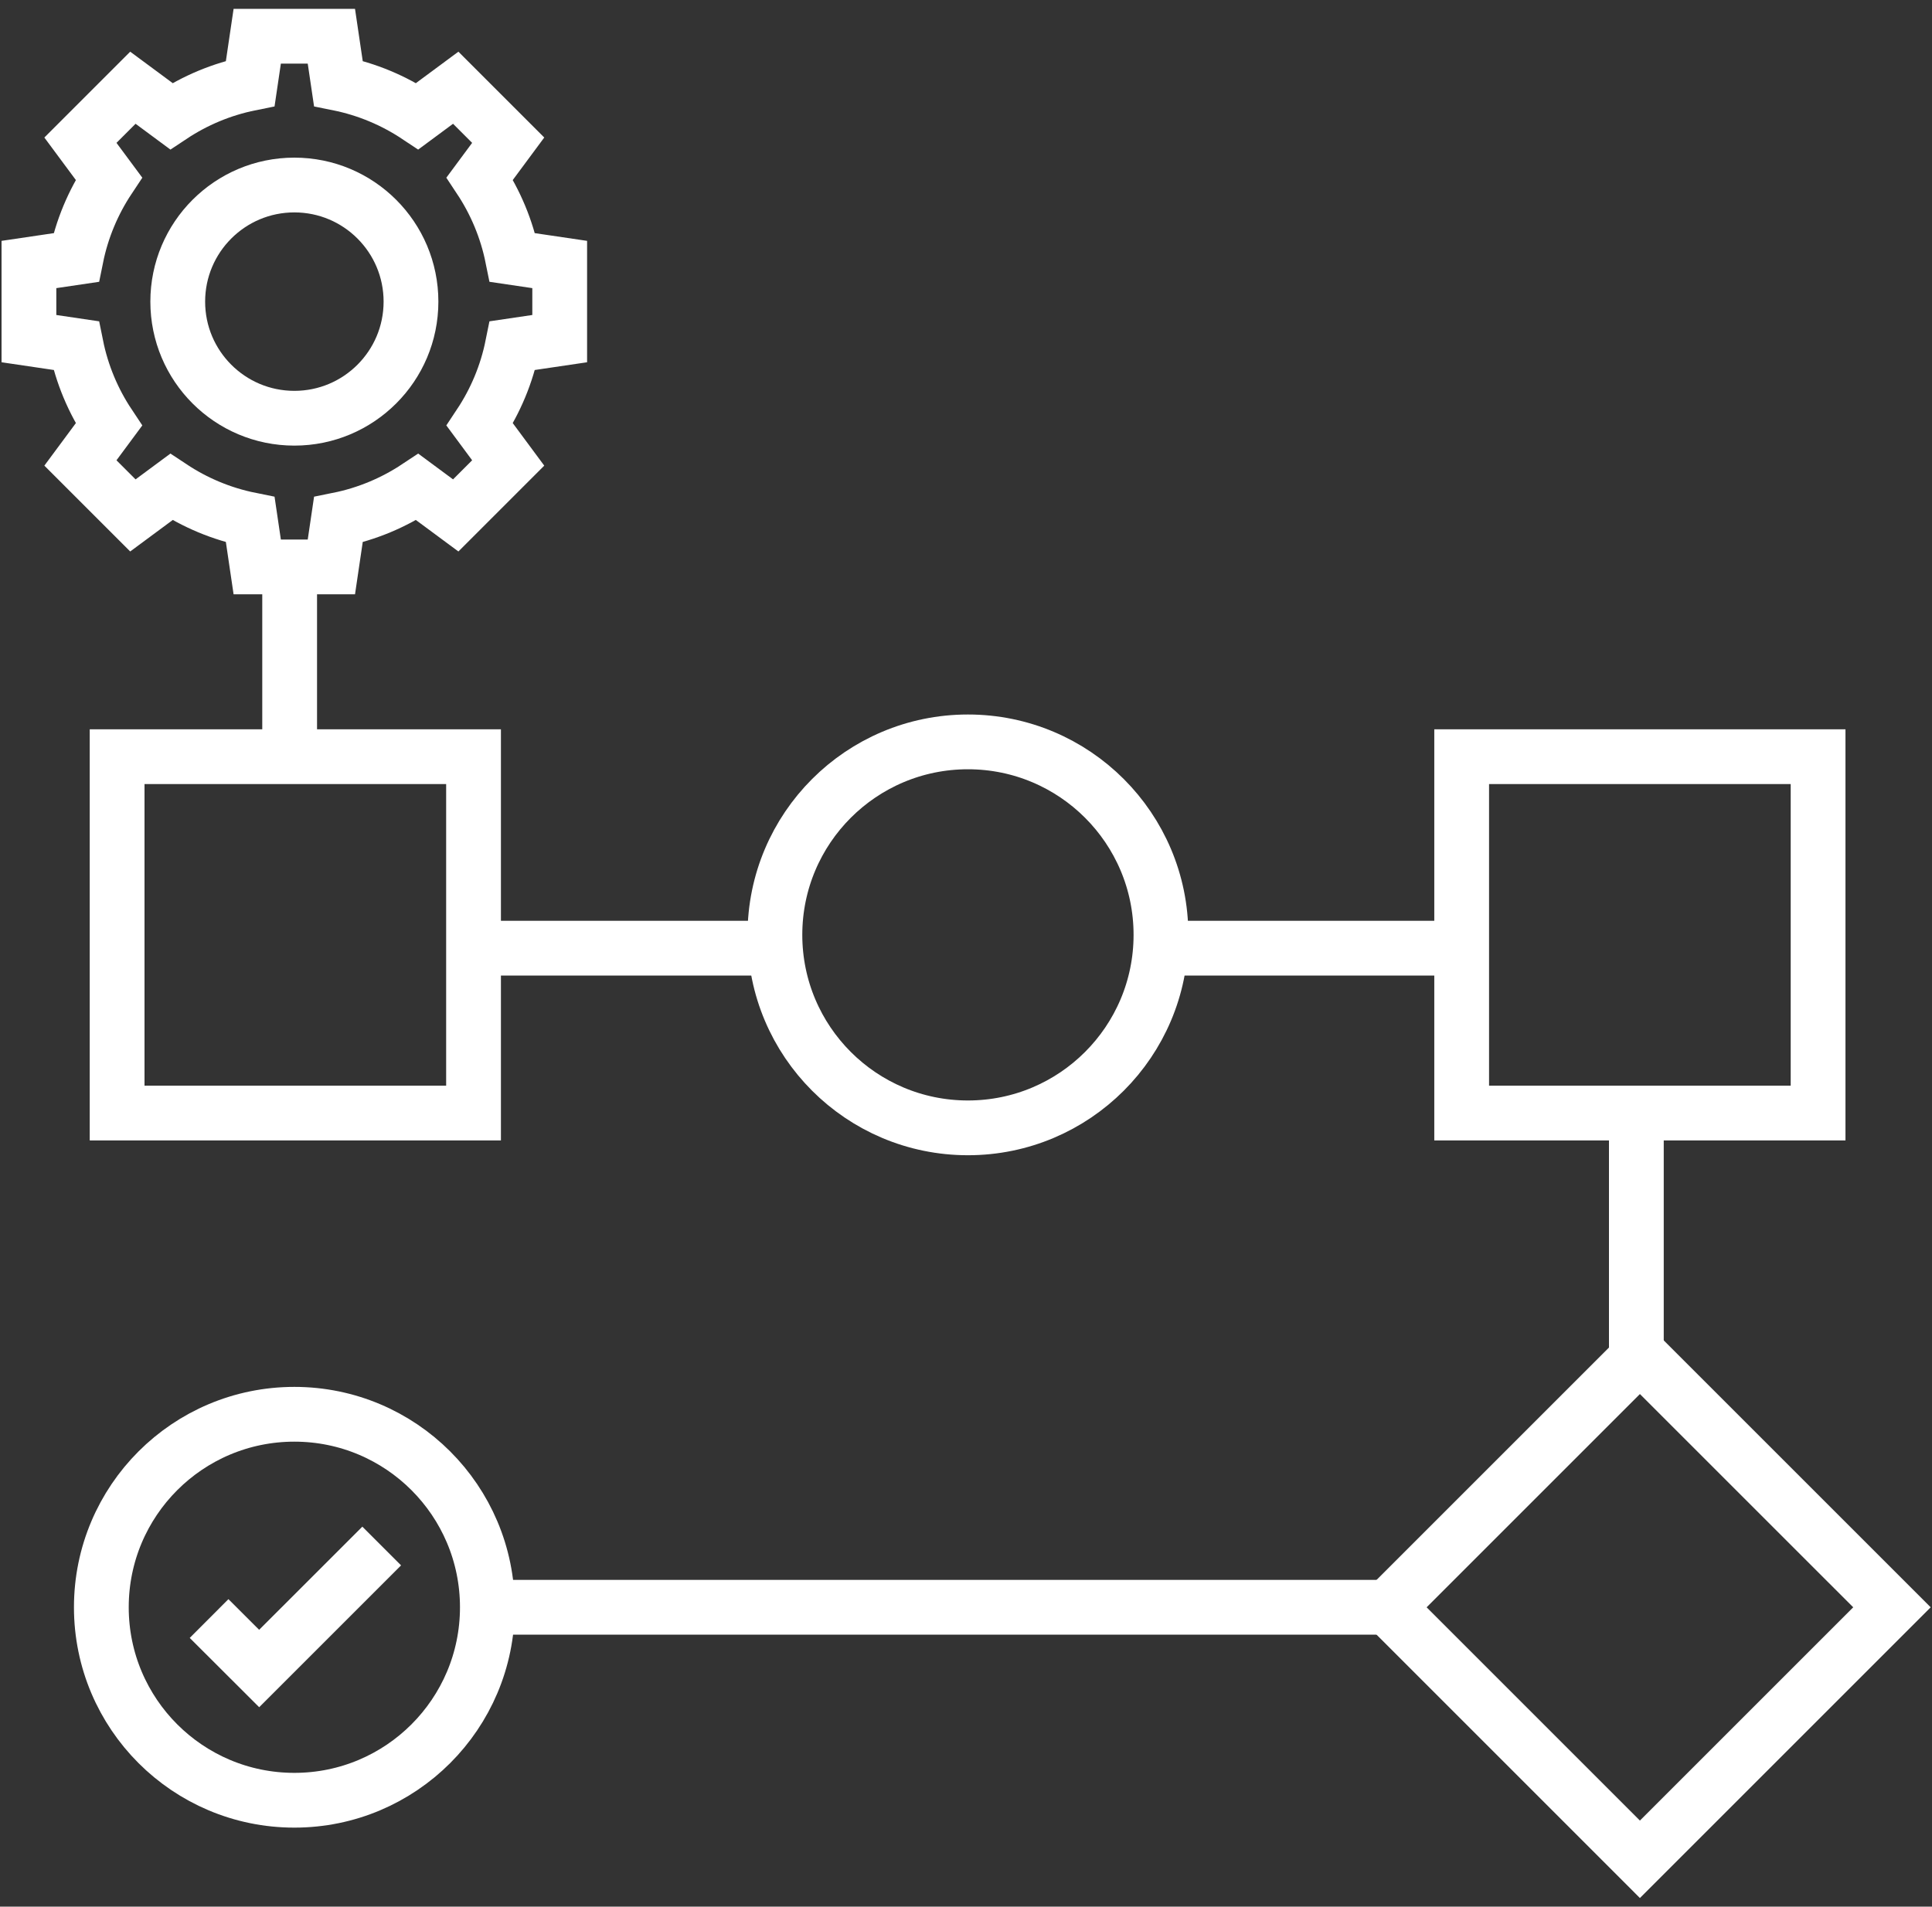 <svg width="77" height="76" viewBox="0 0 77 76" fill="none" xmlns="http://www.w3.org/2000/svg">
<rect x="0" y="0" width="77" height="76" fill="#333333" stroke="none"/>
<path d="M22.307 13.498V10.543L20.425 10.265C20.194 9.12 19.745 8.059 19.121 7.118L20.254 5.588L18.163 3.497L16.632 4.63C15.691 4.005 14.631 3.556 13.485 3.325L13.207 1.444H10.252L9.974 3.325C8.828 3.556 7.768 4.005 6.827 4.63L5.296 3.497L3.205 5.588L4.339 7.118C3.714 8.059 3.265 9.12 3.034 10.265L1.153 10.543V13.498L3.034 13.776C3.265 14.922 3.714 15.983 4.339 16.923L3.205 18.454L5.296 20.545L6.827 19.412C7.768 20.036 8.828 20.485 9.974 20.716L10.252 22.598H13.207L13.485 20.716C14.631 20.485 15.691 20.036 16.632 19.412L18.163 20.545L20.254 18.454L19.121 16.923C19.745 15.983 20.194 14.922 20.425 13.776L22.307 13.498Z" stroke="white" stroke-width="2.183" stroke-miterlimit="10"/>
<path d="M11.732 16.671C14.299 16.671 16.38 14.59 16.38 12.023C16.38 9.456 14.299 7.375 11.732 7.375C9.165 7.375 7.084 9.456 7.084 12.023C7.084 14.59 9.165 16.671 11.732 16.671Z" stroke="white" stroke-width="2.183" stroke-miterlimit="10"/>
<path d="M11.544 22.598V30.072" stroke="white" stroke-width="2.183" stroke-miterlimit="10"/>
<path d="M65.217 43.751V54.022" stroke="white" stroke-width="2.183" stroke-miterlimit="10"/>
<path d="M46.253 37.795H58.255" stroke="white" stroke-width="2.183" stroke-miterlimit="10"/>
<path d="M18.877 37.795H30.88" stroke="white" stroke-width="2.183" stroke-miterlimit="10"/>
<path d="M18.877 64.067H55.313" stroke="white" stroke-width="2.183" stroke-miterlimit="10"/>
<path d="M38.577 44.957C42.825 44.957 46.27 41.513 46.27 37.264C46.27 33.016 42.825 29.572 38.577 29.572C34.328 29.572 30.884 33.016 30.884 37.264C30.884 41.513 34.328 44.957 38.577 44.957Z" stroke="white" stroke-width="2.183" stroke-miterlimit="10"/>
<path d="M11.732 71.759C15.98 71.759 19.424 68.315 19.424 64.067C19.424 59.818 15.98 56.374 11.732 56.374C7.483 56.374 4.039 59.818 4.039 64.067C4.039 68.315 7.483 71.759 11.732 71.759Z" stroke="white" stroke-width="2.183" stroke-miterlimit="10"/>
<path d="M18.873 30.162H4.668V44.367H18.873V30.162Z" stroke="white" stroke-width="2.183" stroke-miterlimit="10"/>
<path d="M72.46 30.162H58.255V44.367H72.46V30.162Z" stroke="white" stroke-width="2.183" stroke-miterlimit="10"/>
<path d="M65.359 54.024L55.315 64.068L65.359 74.113L75.404 64.068L65.359 54.024Z" stroke="white" stroke-width="2.183" stroke-miterlimit="10"/>
<path d="M15.213 61.625L10.329 66.508L8.333 64.516" stroke="white" stroke-width="2.183" stroke-miterlimit="10"/>
</svg>
